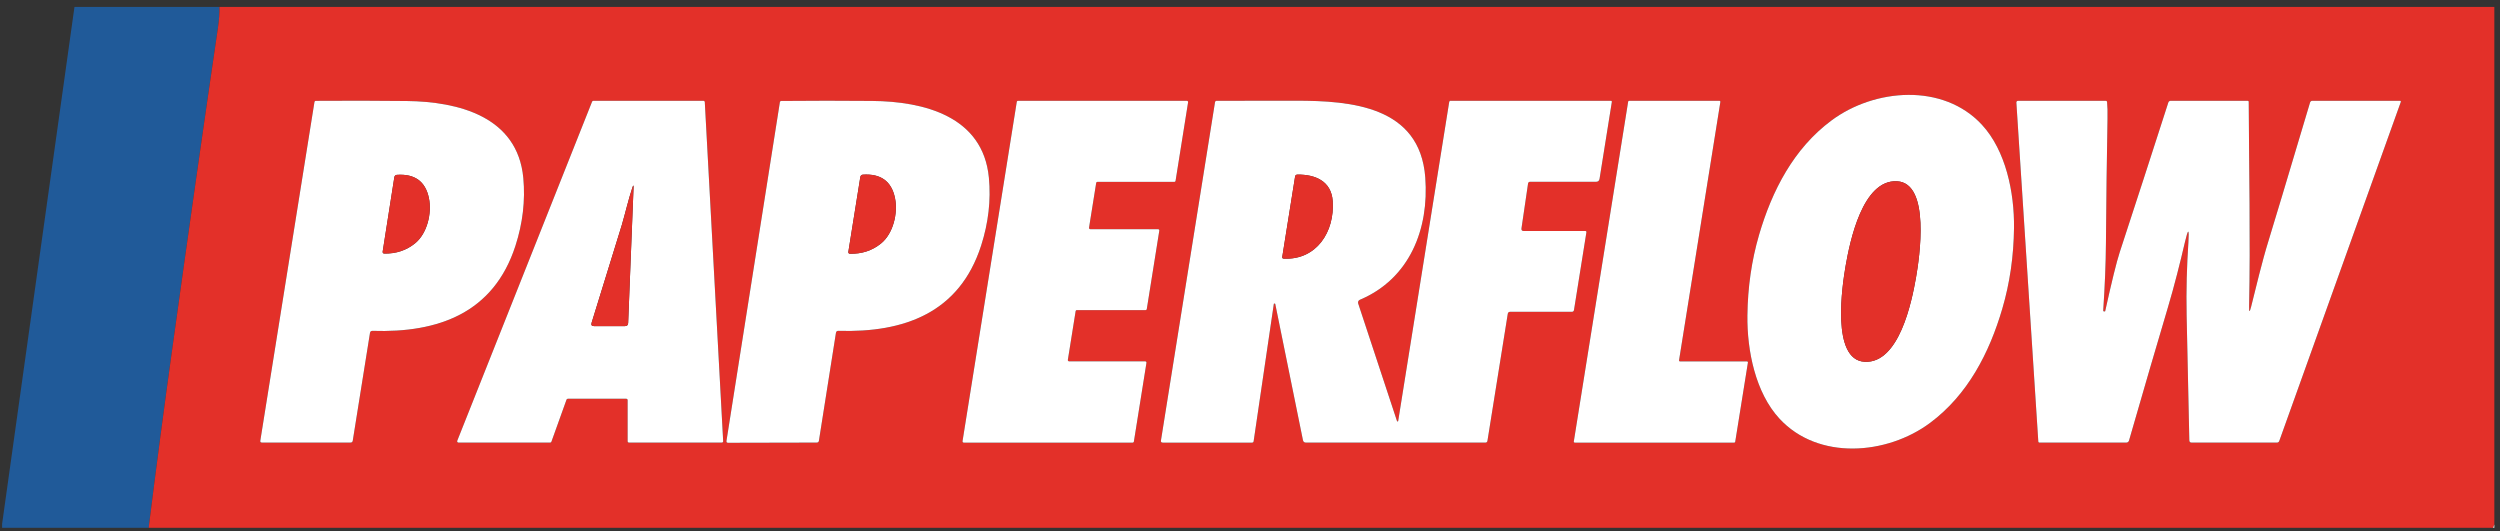 <svg width="240" height="51" viewBox="0 0 240 51" fill="none" xmlns="http://www.w3.org/2000/svg">
<rect x="0" y="0" width="240" height="51" fill="#333333" stroke="none"/>
<g clip-path="url(#clip0_220_557)">
<path d="M21.068 0.667C21.082 1.242 21.031 1.922 20.916 2.709C19.659 11.246 18.206 21.453 16.558 33.328C15.756 39.099 14.994 44.879 14.271 50.667H0.203V50.293L7.149 0.667H21.068Z" fill="#205A99"/>
<path d="M239.456 0.667V50.347L239.339 50.667H14.271C14.994 44.879 15.756 39.099 16.558 33.328C18.206 21.453 19.659 11.246 20.916 2.709C21.031 1.922 21.082 1.242 21.068 0.667H239.456ZM168.871 22.543C168.157 24.987 167.783 27.568 167.75 30.286C167.71 33.681 168.53 37.704 170.827 40.19C174.551 44.221 181.142 43.678 185.28 40.604C188.907 37.91 190.981 33.87 192.224 29.627C192.941 27.183 193.315 24.602 193.346 21.884C193.385 18.489 192.565 14.466 190.269 11.98C186.544 7.949 179.953 8.492 175.818 11.566C172.192 14.26 170.114 18.3 168.871 22.543ZM35.762 31.762C42.07 31.971 47.39 30.055 49.481 23.601C50.185 21.421 50.438 19.251 50.238 17.092C49.689 11.171 43.974 9.753 39.054 9.697C36.133 9.664 33.221 9.659 30.318 9.681C30.286 9.681 30.256 9.692 30.232 9.713C30.208 9.733 30.192 9.762 30.187 9.793L24.988 42.309C24.97 42.428 25.02 42.487 25.14 42.487H33.654C33.776 42.487 33.846 42.427 33.864 42.307L35.519 31.961C35.542 31.824 35.623 31.758 35.762 31.762ZM54.386 38.368C54.395 38.343 54.411 38.321 54.433 38.306C54.454 38.29 54.48 38.282 54.507 38.281H60.121C60.156 38.281 60.189 38.295 60.214 38.32C60.239 38.344 60.252 38.377 60.252 38.412V42.361C60.252 42.395 60.266 42.429 60.291 42.453C60.315 42.478 60.348 42.492 60.383 42.492H69.294C69.312 42.492 69.33 42.488 69.346 42.481C69.362 42.474 69.377 42.464 69.389 42.451C69.402 42.438 69.411 42.423 69.417 42.406C69.424 42.389 69.426 42.371 69.425 42.354L67.661 9.8C67.659 9.766 67.645 9.735 67.621 9.712C67.596 9.689 67.564 9.676 67.53 9.676H56.96C56.934 9.676 56.909 9.684 56.887 9.698C56.865 9.713 56.849 9.734 56.839 9.758L43.895 42.312C43.887 42.332 43.884 42.353 43.886 42.375C43.888 42.397 43.896 42.417 43.908 42.435C43.921 42.453 43.937 42.467 43.956 42.477C43.976 42.487 43.997 42.492 44.019 42.492H52.815C52.842 42.491 52.868 42.483 52.89 42.467C52.911 42.452 52.928 42.43 52.937 42.405L54.386 38.368ZM80.491 31.76C86.799 31.954 92.115 30.029 94.192 23.571C94.891 21.389 95.139 19.218 94.935 17.059C94.374 11.141 88.656 9.735 83.736 9.69C80.815 9.664 77.903 9.664 75 9.692C74.968 9.693 74.938 9.704 74.914 9.725C74.89 9.745 74.874 9.773 74.869 9.805L69.741 42.33C69.724 42.449 69.775 42.508 69.895 42.508L78.406 42.489C78.528 42.489 78.598 42.429 78.617 42.309L80.25 31.961C80.272 31.824 80.352 31.757 80.491 31.76ZM110.061 34.828C110.063 34.811 110.062 34.793 110.058 34.776C110.053 34.76 110.045 34.744 110.033 34.731C110.022 34.717 110.008 34.707 109.992 34.699C109.976 34.692 109.959 34.688 109.942 34.688H102.633C102.616 34.688 102.598 34.684 102.583 34.676C102.567 34.669 102.553 34.658 102.541 34.645C102.53 34.632 102.522 34.616 102.517 34.599C102.512 34.583 102.511 34.565 102.514 34.548L103.262 29.872C103.266 29.844 103.281 29.818 103.302 29.799C103.324 29.78 103.352 29.77 103.381 29.77H109.974C110.003 29.769 110.031 29.759 110.053 29.74C110.075 29.721 110.089 29.695 110.093 29.667L111.294 22.141C111.297 22.124 111.296 22.106 111.291 22.089C111.287 22.073 111.278 22.057 111.267 22.044C111.256 22.03 111.242 22.02 111.226 22.012C111.21 22.005 111.193 22.001 111.175 22.001H104.666C104.648 22.001 104.631 21.997 104.615 21.989C104.6 21.982 104.585 21.971 104.574 21.958C104.563 21.945 104.555 21.929 104.55 21.912C104.545 21.896 104.544 21.878 104.547 21.861L105.234 17.564C105.238 17.535 105.252 17.509 105.274 17.491C105.296 17.472 105.324 17.461 105.353 17.461H112.736C112.765 17.461 112.793 17.451 112.814 17.432C112.836 17.413 112.851 17.387 112.855 17.358L114.058 9.816C114.061 9.799 114.06 9.781 114.055 9.765C114.051 9.748 114.042 9.732 114.031 9.719C114.02 9.706 114.006 9.695 113.99 9.688C113.974 9.68 113.957 9.676 113.939 9.676H97.729C97.7 9.676 97.672 9.687 97.65 9.706C97.629 9.724 97.614 9.75 97.61 9.779L92.402 42.354C92.399 42.371 92.4 42.389 92.405 42.405C92.41 42.422 92.418 42.438 92.429 42.451C92.441 42.464 92.455 42.475 92.471 42.482C92.486 42.49 92.504 42.494 92.521 42.494H108.734C108.762 42.494 108.79 42.483 108.812 42.464C108.834 42.446 108.848 42.419 108.853 42.391L110.061 34.828ZM134.227 40.41C134.225 40.423 134.219 40.436 134.209 40.446C134.2 40.455 134.187 40.461 134.173 40.462C134.16 40.463 134.146 40.459 134.135 40.452C134.124 40.444 134.116 40.432 134.112 40.419L130.385 29.129C130.364 29.062 130.368 28.989 130.397 28.924C130.426 28.86 130.479 28.809 130.544 28.781C135.332 26.76 137.203 21.989 136.827 17.029C136.306 10.185 129.699 9.664 124.399 9.669C121.568 9.672 119.032 9.675 116.792 9.676C116.756 9.676 116.722 9.689 116.694 9.712C116.667 9.735 116.649 9.767 116.642 9.802L111.451 42.284C111.428 42.424 111.488 42.494 111.631 42.494H120.192C120.283 42.494 120.336 42.449 120.35 42.358L122.287 29.178C122.29 29.158 122.302 29.146 122.322 29.143C122.338 29.14 122.357 29.14 122.381 29.143C122.406 29.148 122.421 29.162 122.425 29.185L125.082 42.253C125.114 42.412 125.212 42.492 125.374 42.492H142.607C142.652 42.491 142.696 42.475 142.73 42.446C142.764 42.416 142.787 42.375 142.794 42.33L144.75 30.108C144.758 30.06 144.782 30.016 144.82 29.984C144.857 29.953 144.904 29.935 144.953 29.935H150.892C151.014 29.935 151.085 29.875 151.105 29.753L152.297 22.291C152.299 22.277 152.298 22.262 152.295 22.249C152.291 22.235 152.284 22.222 152.275 22.211C152.266 22.2 152.255 22.192 152.242 22.186C152.229 22.179 152.215 22.176 152.201 22.176H146.278C146.11 22.176 146.038 22.09 146.063 21.919L146.696 17.606C146.703 17.564 146.724 17.525 146.756 17.497C146.788 17.47 146.829 17.454 146.871 17.454H153.215C153.413 17.454 153.527 17.357 153.558 17.162L154.738 9.779C154.74 9.766 154.74 9.753 154.736 9.74C154.732 9.728 154.726 9.716 154.718 9.706C154.709 9.696 154.699 9.688 154.687 9.682C154.675 9.677 154.663 9.674 154.65 9.674H139.236C139.21 9.674 139.184 9.685 139.164 9.705C139.143 9.725 139.129 9.753 139.124 9.784L134.227 40.41ZM166.491 42.494C166.513 42.493 166.534 42.485 166.551 42.471C166.567 42.456 166.578 42.436 166.582 42.414L167.801 34.802C167.803 34.789 167.802 34.775 167.799 34.762C167.795 34.749 167.788 34.737 167.779 34.727C167.771 34.717 167.76 34.709 167.747 34.703C167.735 34.697 167.721 34.695 167.708 34.695H161.283C161.269 34.695 161.256 34.692 161.243 34.687C161.231 34.681 161.22 34.673 161.211 34.663C161.202 34.652 161.196 34.64 161.192 34.627C161.188 34.614 161.187 34.601 161.189 34.587L165.157 9.784C165.159 9.77 165.158 9.757 165.154 9.743C165.15 9.73 165.144 9.718 165.135 9.708C165.126 9.698 165.115 9.69 165.102 9.684C165.09 9.679 165.077 9.676 165.063 9.676H156.395C156.373 9.676 156.351 9.685 156.335 9.699C156.318 9.714 156.307 9.734 156.304 9.756L151.084 42.386C151.082 42.4 151.083 42.413 151.087 42.426C151.09 42.44 151.097 42.452 151.106 42.462C151.115 42.472 151.126 42.48 151.138 42.486C151.151 42.491 151.164 42.494 151.178 42.494H166.491ZM216.105 29.454C215.965 30.007 215.901 29.998 215.914 29.428C216.054 22.952 215.902 16.206 215.878 9.765C215.878 9.741 215.868 9.719 215.85 9.702C215.833 9.685 215.809 9.676 215.785 9.676H208.383C208.333 9.676 208.284 9.692 208.244 9.721C208.204 9.75 208.174 9.79 208.159 9.837C206.606 14.666 205.05 19.461 203.491 24.223C203.188 25.15 202.724 27.032 202.098 29.87C202.093 29.887 202.083 29.896 202.068 29.896H201.998C201.937 29.896 201.908 29.865 201.911 29.802C202.068 27.43 202.155 25.294 202.171 23.393C202.205 19.002 202.255 15.01 202.322 11.417C202.336 10.741 202.322 10.201 202.28 9.798C202.271 9.718 202.226 9.678 202.145 9.678H193.722C193.701 9.678 193.68 9.683 193.661 9.691C193.642 9.699 193.624 9.711 193.61 9.726C193.596 9.741 193.585 9.759 193.578 9.779C193.571 9.798 193.568 9.819 193.57 9.84L195.678 42.386C195.679 42.415 195.692 42.442 195.712 42.461C195.732 42.481 195.759 42.492 195.787 42.492H204.124C204.183 42.491 204.241 42.472 204.288 42.437C204.335 42.401 204.369 42.352 204.385 42.295C205.822 37.312 207.065 33.058 208.114 29.531C208.745 27.414 209.325 25.097 209.762 23.213C210.067 21.902 210.175 21.918 210.086 23.262C209.939 25.494 209.864 27.802 209.916 30.288C209.941 31.46 210.027 35.453 210.175 42.27C210.178 42.417 210.254 42.492 210.402 42.492H218.586C218.636 42.492 218.684 42.477 218.724 42.449C218.764 42.421 218.794 42.381 218.811 42.335L230.479 9.784C230.483 9.771 230.485 9.758 230.483 9.745C230.481 9.732 230.477 9.719 230.469 9.709C230.461 9.698 230.451 9.689 230.44 9.683C230.428 9.677 230.415 9.674 230.402 9.674H221.981C221.933 9.674 221.887 9.689 221.849 9.717C221.81 9.745 221.782 9.785 221.769 9.83C219.518 17.366 218.189 21.788 217.783 23.097C217.142 25.155 216.565 27.636 216.105 29.454Z" fill="#E33029"/>
<path d="M192.224 29.627C190.981 33.87 188.906 37.91 185.28 40.604C181.142 43.678 174.551 44.221 170.827 40.19C168.53 37.704 167.71 33.681 167.75 30.286C167.783 27.568 168.156 24.987 168.871 22.543C170.114 18.3 172.191 14.26 175.818 11.566C179.953 8.492 186.544 7.949 190.269 11.98C192.565 14.466 193.385 18.489 193.346 21.884C193.315 24.602 192.941 27.183 192.224 29.627ZM177.184 25.491C176.86 27.349 175.762 34.571 179.014 34.732C182.325 34.898 183.533 28.945 183.937 26.643C184.262 24.786 185.36 17.564 182.107 17.4C178.797 17.237 177.589 23.19 177.184 25.491Z" fill="white"/>
<path d="M35.762 31.762C35.623 31.758 35.542 31.824 35.519 31.961L33.865 42.307C33.846 42.427 33.776 42.487 33.654 42.487H25.14C25.021 42.487 24.97 42.427 24.989 42.309L30.187 9.793C30.192 9.762 30.208 9.733 30.232 9.713C30.256 9.692 30.287 9.681 30.318 9.681C33.221 9.659 36.133 9.664 39.054 9.697C43.975 9.753 49.69 11.171 50.239 17.092C50.438 19.251 50.186 21.42 49.482 23.601C47.391 30.054 42.07 31.97 35.762 31.762ZM37.858 17.003L36.734 24.171C36.731 24.192 36.732 24.213 36.738 24.233C36.743 24.254 36.753 24.273 36.767 24.289C36.781 24.305 36.798 24.318 36.817 24.327C36.836 24.336 36.858 24.341 36.879 24.342C38.028 24.364 39.021 24.033 39.858 23.349C41.012 22.405 41.477 20.459 41.176 19.017C40.842 17.411 39.815 16.667 38.094 16.786C38.036 16.79 37.981 16.814 37.938 16.853C37.895 16.892 37.867 16.945 37.858 17.003Z" fill="white"/>
<path d="M54.386 38.368L52.937 42.405C52.928 42.43 52.911 42.452 52.89 42.468C52.868 42.483 52.842 42.491 52.815 42.492H44.019C43.997 42.492 43.976 42.487 43.956 42.477C43.937 42.467 43.921 42.453 43.908 42.435C43.896 42.417 43.888 42.397 43.886 42.375C43.884 42.354 43.887 42.332 43.895 42.312L56.839 9.758C56.849 9.734 56.865 9.713 56.887 9.699C56.909 9.684 56.934 9.676 56.96 9.676H67.53C67.564 9.676 67.596 9.689 67.621 9.712C67.645 9.735 67.659 9.767 67.661 9.8L69.425 42.354C69.426 42.372 69.424 42.389 69.417 42.406C69.411 42.423 69.402 42.438 69.389 42.451C69.377 42.464 69.362 42.474 69.346 42.481C69.33 42.488 69.312 42.492 69.294 42.492H60.383C60.348 42.492 60.315 42.478 60.291 42.453C60.266 42.429 60.252 42.395 60.252 42.361V38.412C60.252 38.378 60.239 38.344 60.214 38.32C60.189 38.295 60.156 38.281 60.121 38.281H54.507C54.48 38.282 54.454 38.29 54.433 38.306C54.411 38.321 54.395 38.343 54.386 38.368ZM60.82 18.006C60.831 17.755 60.796 17.748 60.715 17.985C60.343 19.087 60.03 20.461 59.694 21.602C59.493 22.281 58.526 25.409 56.794 30.987C56.727 31.2 56.806 31.307 57.03 31.307H59.991C60.19 31.307 60.294 31.207 60.304 31.008L60.82 18.006Z" fill="white"/>
<path d="M80.49 31.76C80.352 31.757 80.272 31.824 80.25 31.961L78.617 42.309C78.598 42.429 78.528 42.489 78.406 42.489L69.895 42.508C69.775 42.508 69.723 42.449 69.74 42.33L74.869 9.804C74.874 9.773 74.89 9.745 74.914 9.724C74.938 9.704 74.968 9.692 75 9.692C77.903 9.664 80.815 9.663 83.736 9.69C88.656 9.734 94.374 11.141 94.934 17.059C95.138 19.218 94.891 21.389 94.191 23.571C92.114 30.029 86.799 31.954 80.49 31.76ZM82.591 16.987L81.439 24.188C81.436 24.209 81.437 24.23 81.443 24.251C81.448 24.271 81.459 24.291 81.472 24.307C81.486 24.323 81.503 24.337 81.522 24.346C81.542 24.355 81.563 24.36 81.584 24.36C82.74 24.385 83.739 24.055 84.582 23.37C85.745 22.426 86.217 20.47 85.92 19.019C85.59 17.404 84.56 16.653 82.829 16.767C82.771 16.771 82.716 16.795 82.672 16.835C82.629 16.875 82.6 16.928 82.591 16.987Z" fill="white"/>
<path d="M110.061 34.828L108.853 42.391C108.848 42.42 108.834 42.446 108.812 42.465C108.79 42.483 108.762 42.494 108.734 42.494H92.521C92.504 42.494 92.486 42.49 92.471 42.483C92.455 42.475 92.441 42.465 92.429 42.451C92.418 42.438 92.41 42.422 92.405 42.406C92.4 42.389 92.399 42.371 92.402 42.354L97.61 9.779C97.614 9.751 97.629 9.725 97.65 9.706C97.672 9.687 97.7 9.676 97.729 9.676H113.939C113.957 9.676 113.974 9.68 113.99 9.688C114.006 9.695 114.02 9.706 114.031 9.719C114.042 9.732 114.051 9.748 114.055 9.765C114.06 9.782 114.061 9.799 114.058 9.816L112.855 17.358C112.851 17.387 112.836 17.413 112.814 17.432C112.793 17.451 112.765 17.461 112.736 17.461H105.353C105.324 17.462 105.296 17.472 105.274 17.491C105.252 17.51 105.238 17.536 105.234 17.564L104.547 21.861C104.544 21.878 104.545 21.896 104.55 21.913C104.555 21.929 104.563 21.945 104.574 21.958C104.585 21.971 104.6 21.982 104.615 21.99C104.631 21.997 104.648 22.001 104.666 22.001H111.175C111.193 22.001 111.21 22.005 111.226 22.012C111.242 22.02 111.256 22.03 111.267 22.044C111.278 22.057 111.287 22.073 111.291 22.09C111.296 22.106 111.297 22.124 111.294 22.141L110.093 29.667C110.089 29.695 110.075 29.721 110.053 29.74C110.031 29.759 110.003 29.77 109.974 29.77H103.381C103.352 29.77 103.324 29.78 103.302 29.799C103.281 29.818 103.266 29.844 103.262 29.872L102.514 34.548C102.511 34.565 102.512 34.583 102.517 34.599C102.522 34.616 102.53 34.632 102.541 34.645C102.553 34.658 102.567 34.669 102.583 34.676C102.598 34.684 102.616 34.688 102.633 34.688H109.942C109.959 34.688 109.976 34.692 109.992 34.699C110.008 34.707 110.022 34.718 110.033 34.731C110.045 34.744 110.053 34.76 110.058 34.776C110.062 34.793 110.063 34.811 110.061 34.828Z" fill="white"/>
<path d="M134.226 40.41L139.124 9.784C139.129 9.753 139.143 9.725 139.163 9.705C139.184 9.685 139.21 9.674 139.236 9.674H154.649C154.662 9.674 154.675 9.677 154.687 9.683C154.699 9.688 154.709 9.696 154.718 9.706C154.726 9.716 154.732 9.728 154.736 9.74C154.739 9.753 154.74 9.766 154.738 9.779L153.558 17.162C153.527 17.357 153.413 17.454 153.215 17.454H146.871C146.829 17.454 146.788 17.47 146.756 17.498C146.724 17.525 146.703 17.564 146.696 17.606L146.063 21.919C146.038 22.091 146.11 22.176 146.278 22.176H152.201C152.215 22.176 152.229 22.18 152.242 22.186C152.255 22.192 152.266 22.201 152.275 22.211C152.284 22.222 152.291 22.235 152.294 22.249C152.298 22.262 152.299 22.277 152.297 22.291L151.105 29.753C151.085 29.875 151.014 29.936 150.892 29.936H144.953C144.904 29.936 144.857 29.953 144.82 29.985C144.782 30.016 144.758 30.06 144.75 30.108L142.794 42.33C142.787 42.375 142.764 42.416 142.73 42.446C142.696 42.475 142.652 42.492 142.607 42.492H125.374C125.212 42.492 125.114 42.412 125.082 42.253L122.425 29.186C122.42 29.162 122.406 29.148 122.381 29.143C122.357 29.14 122.338 29.14 122.322 29.143C122.302 29.147 122.29 29.158 122.287 29.179L120.35 42.358C120.336 42.449 120.283 42.494 120.191 42.494H111.631C111.487 42.494 111.427 42.424 111.451 42.284L116.642 9.802C116.648 9.767 116.667 9.735 116.694 9.712C116.721 9.689 116.756 9.676 116.792 9.676C119.032 9.675 121.568 9.672 124.399 9.669C129.698 9.665 136.306 10.186 136.827 17.029C137.203 21.989 135.332 26.76 130.544 28.781C130.479 28.809 130.426 28.86 130.397 28.924C130.367 28.989 130.363 29.062 130.385 29.13L134.112 40.419C134.115 40.432 134.124 40.444 134.135 40.452C134.146 40.46 134.159 40.463 134.173 40.462C134.187 40.461 134.199 40.455 134.209 40.446C134.219 40.436 134.225 40.423 134.226 40.41ZM123.243 24.83C126.39 24.978 128.14 22.239 127.941 19.309C127.808 17.372 126.254 16.744 124.556 16.76C124.423 16.762 124.347 16.827 124.327 16.957L123.098 24.651C123.079 24.764 123.127 24.824 123.243 24.83Z" fill="white"/>
<path d="M166.49 42.494H151.177C151.163 42.494 151.15 42.491 151.138 42.486C151.125 42.48 151.114 42.472 151.105 42.462C151.097 42.452 151.09 42.44 151.086 42.427C151.082 42.414 151.082 42.4 151.084 42.387L156.303 9.756C156.307 9.734 156.317 9.714 156.334 9.699C156.351 9.685 156.372 9.677 156.394 9.676H165.063C165.076 9.676 165.09 9.679 165.102 9.684C165.114 9.69 165.125 9.698 165.134 9.708C165.143 9.719 165.15 9.731 165.153 9.744C165.157 9.757 165.158 9.77 165.156 9.784L161.189 34.587C161.187 34.601 161.188 34.615 161.191 34.628C161.195 34.641 161.202 34.653 161.211 34.663C161.219 34.673 161.23 34.681 161.243 34.687C161.255 34.692 161.269 34.695 161.282 34.695H167.707C167.721 34.695 167.734 34.698 167.747 34.703C167.759 34.709 167.77 34.717 167.779 34.727C167.788 34.737 167.794 34.749 167.798 34.762C167.802 34.775 167.803 34.789 167.801 34.802L166.581 42.415C166.578 42.437 166.567 42.456 166.55 42.471C166.534 42.486 166.512 42.494 166.49 42.494Z" fill="white"/>
<path d="M216.105 29.454C216.565 27.636 217.142 25.155 217.782 23.097C218.189 21.788 219.518 17.366 221.768 9.83C221.782 9.785 221.81 9.745 221.848 9.717C221.887 9.689 221.933 9.674 221.981 9.674H230.402C230.415 9.674 230.428 9.677 230.439 9.683C230.451 9.689 230.461 9.698 230.469 9.709C230.476 9.719 230.481 9.732 230.483 9.745C230.485 9.758 230.483 9.771 230.479 9.784L218.81 42.335C218.794 42.381 218.764 42.421 218.723 42.449C218.683 42.477 218.635 42.492 218.586 42.492H210.402C210.254 42.492 210.178 42.418 210.175 42.27C210.027 35.453 209.941 31.46 209.916 30.288C209.864 27.802 209.939 25.494 210.086 23.263C210.175 21.918 210.067 21.902 209.761 23.213C209.324 25.097 208.745 27.415 208.114 29.531C207.064 33.058 205.821 37.312 204.385 42.295C204.369 42.352 204.335 42.401 204.288 42.437C204.24 42.472 204.183 42.492 204.124 42.492H195.787C195.759 42.492 195.732 42.481 195.712 42.461C195.691 42.442 195.679 42.415 195.677 42.386L193.57 9.84C193.568 9.819 193.571 9.798 193.578 9.779C193.585 9.759 193.596 9.742 193.61 9.726C193.624 9.711 193.641 9.699 193.661 9.691C193.68 9.683 193.701 9.678 193.722 9.678H202.145C202.226 9.678 202.271 9.718 202.28 9.798C202.322 10.201 202.336 10.741 202.322 11.417C202.255 15.01 202.205 19.003 202.17 23.393C202.155 25.294 202.068 27.43 201.911 29.802C201.908 29.865 201.937 29.896 201.997 29.896H202.067C202.083 29.896 202.093 29.887 202.098 29.87C202.724 27.032 203.188 25.15 203.49 24.223C205.05 19.461 206.606 14.666 208.159 9.837C208.173 9.791 208.203 9.75 208.244 9.721C208.284 9.692 208.333 9.676 208.383 9.676H215.785C215.809 9.676 215.833 9.685 215.85 9.702C215.867 9.719 215.878 9.741 215.878 9.765C215.902 16.206 216.053 22.952 215.913 29.428C215.901 29.999 215.965 30.007 216.105 29.454Z" fill="white"/>
<path d="M37.857 17.003C37.866 16.945 37.895 16.892 37.938 16.853C37.98 16.814 38.035 16.79 38.093 16.786C39.814 16.668 40.842 17.411 41.175 19.017C41.476 20.459 41.011 22.405 39.857 23.349C39.021 24.033 38.028 24.364 36.878 24.342C36.857 24.341 36.836 24.337 36.816 24.327C36.797 24.318 36.78 24.305 36.766 24.289C36.753 24.273 36.743 24.254 36.737 24.234C36.731 24.213 36.73 24.192 36.733 24.171L37.857 17.003Z" fill="#E33029"/>
<path d="M81.439 24.188L82.591 16.987C82.6 16.928 82.629 16.875 82.672 16.835C82.716 16.795 82.771 16.771 82.829 16.767C84.56 16.653 85.59 17.404 85.921 19.019C86.217 20.47 85.745 22.426 84.582 23.37C83.739 24.055 82.74 24.386 81.584 24.36C81.563 24.36 81.542 24.355 81.522 24.346C81.503 24.337 81.486 24.323 81.472 24.307C81.459 24.291 81.449 24.271 81.443 24.251C81.437 24.23 81.436 24.209 81.439 24.188Z" fill="#E33029"/>
<path d="M123.243 24.83C123.128 24.824 123.079 24.764 123.098 24.65L124.327 16.956C124.347 16.827 124.424 16.762 124.556 16.76C126.255 16.744 127.808 17.372 127.942 19.309C128.14 22.239 126.39 24.977 123.243 24.83Z" fill="#E33029"/>
<path d="M177.185 25.491C177.589 23.19 178.797 17.237 182.108 17.4C185.36 17.564 184.262 24.786 183.937 26.643C183.533 28.945 182.325 34.898 179.014 34.732C175.762 34.571 176.86 27.349 177.185 25.491Z" fill="#E33029"/>
<path d="M60.82 18.006L60.303 31.008C60.294 31.207 60.19 31.307 59.99 31.307H57.03C56.806 31.307 56.727 31.2 56.794 30.987C58.526 25.409 59.493 22.28 59.694 21.601C60.03 20.461 60.343 19.087 60.715 17.985C60.796 17.748 60.831 17.755 60.82 18.006Z" fill="#E33029"/>
<path d="M239.456 50.347V50.667H239.339L239.456 50.347Z" fill="white"/>
</g>
<defs>
<clipPath id="clip0_220_557">
<rect width="239.252" height="50" fill="white" transform="translate(0.203 0.667)"/>
</clipPath>
</defs>
</svg>
